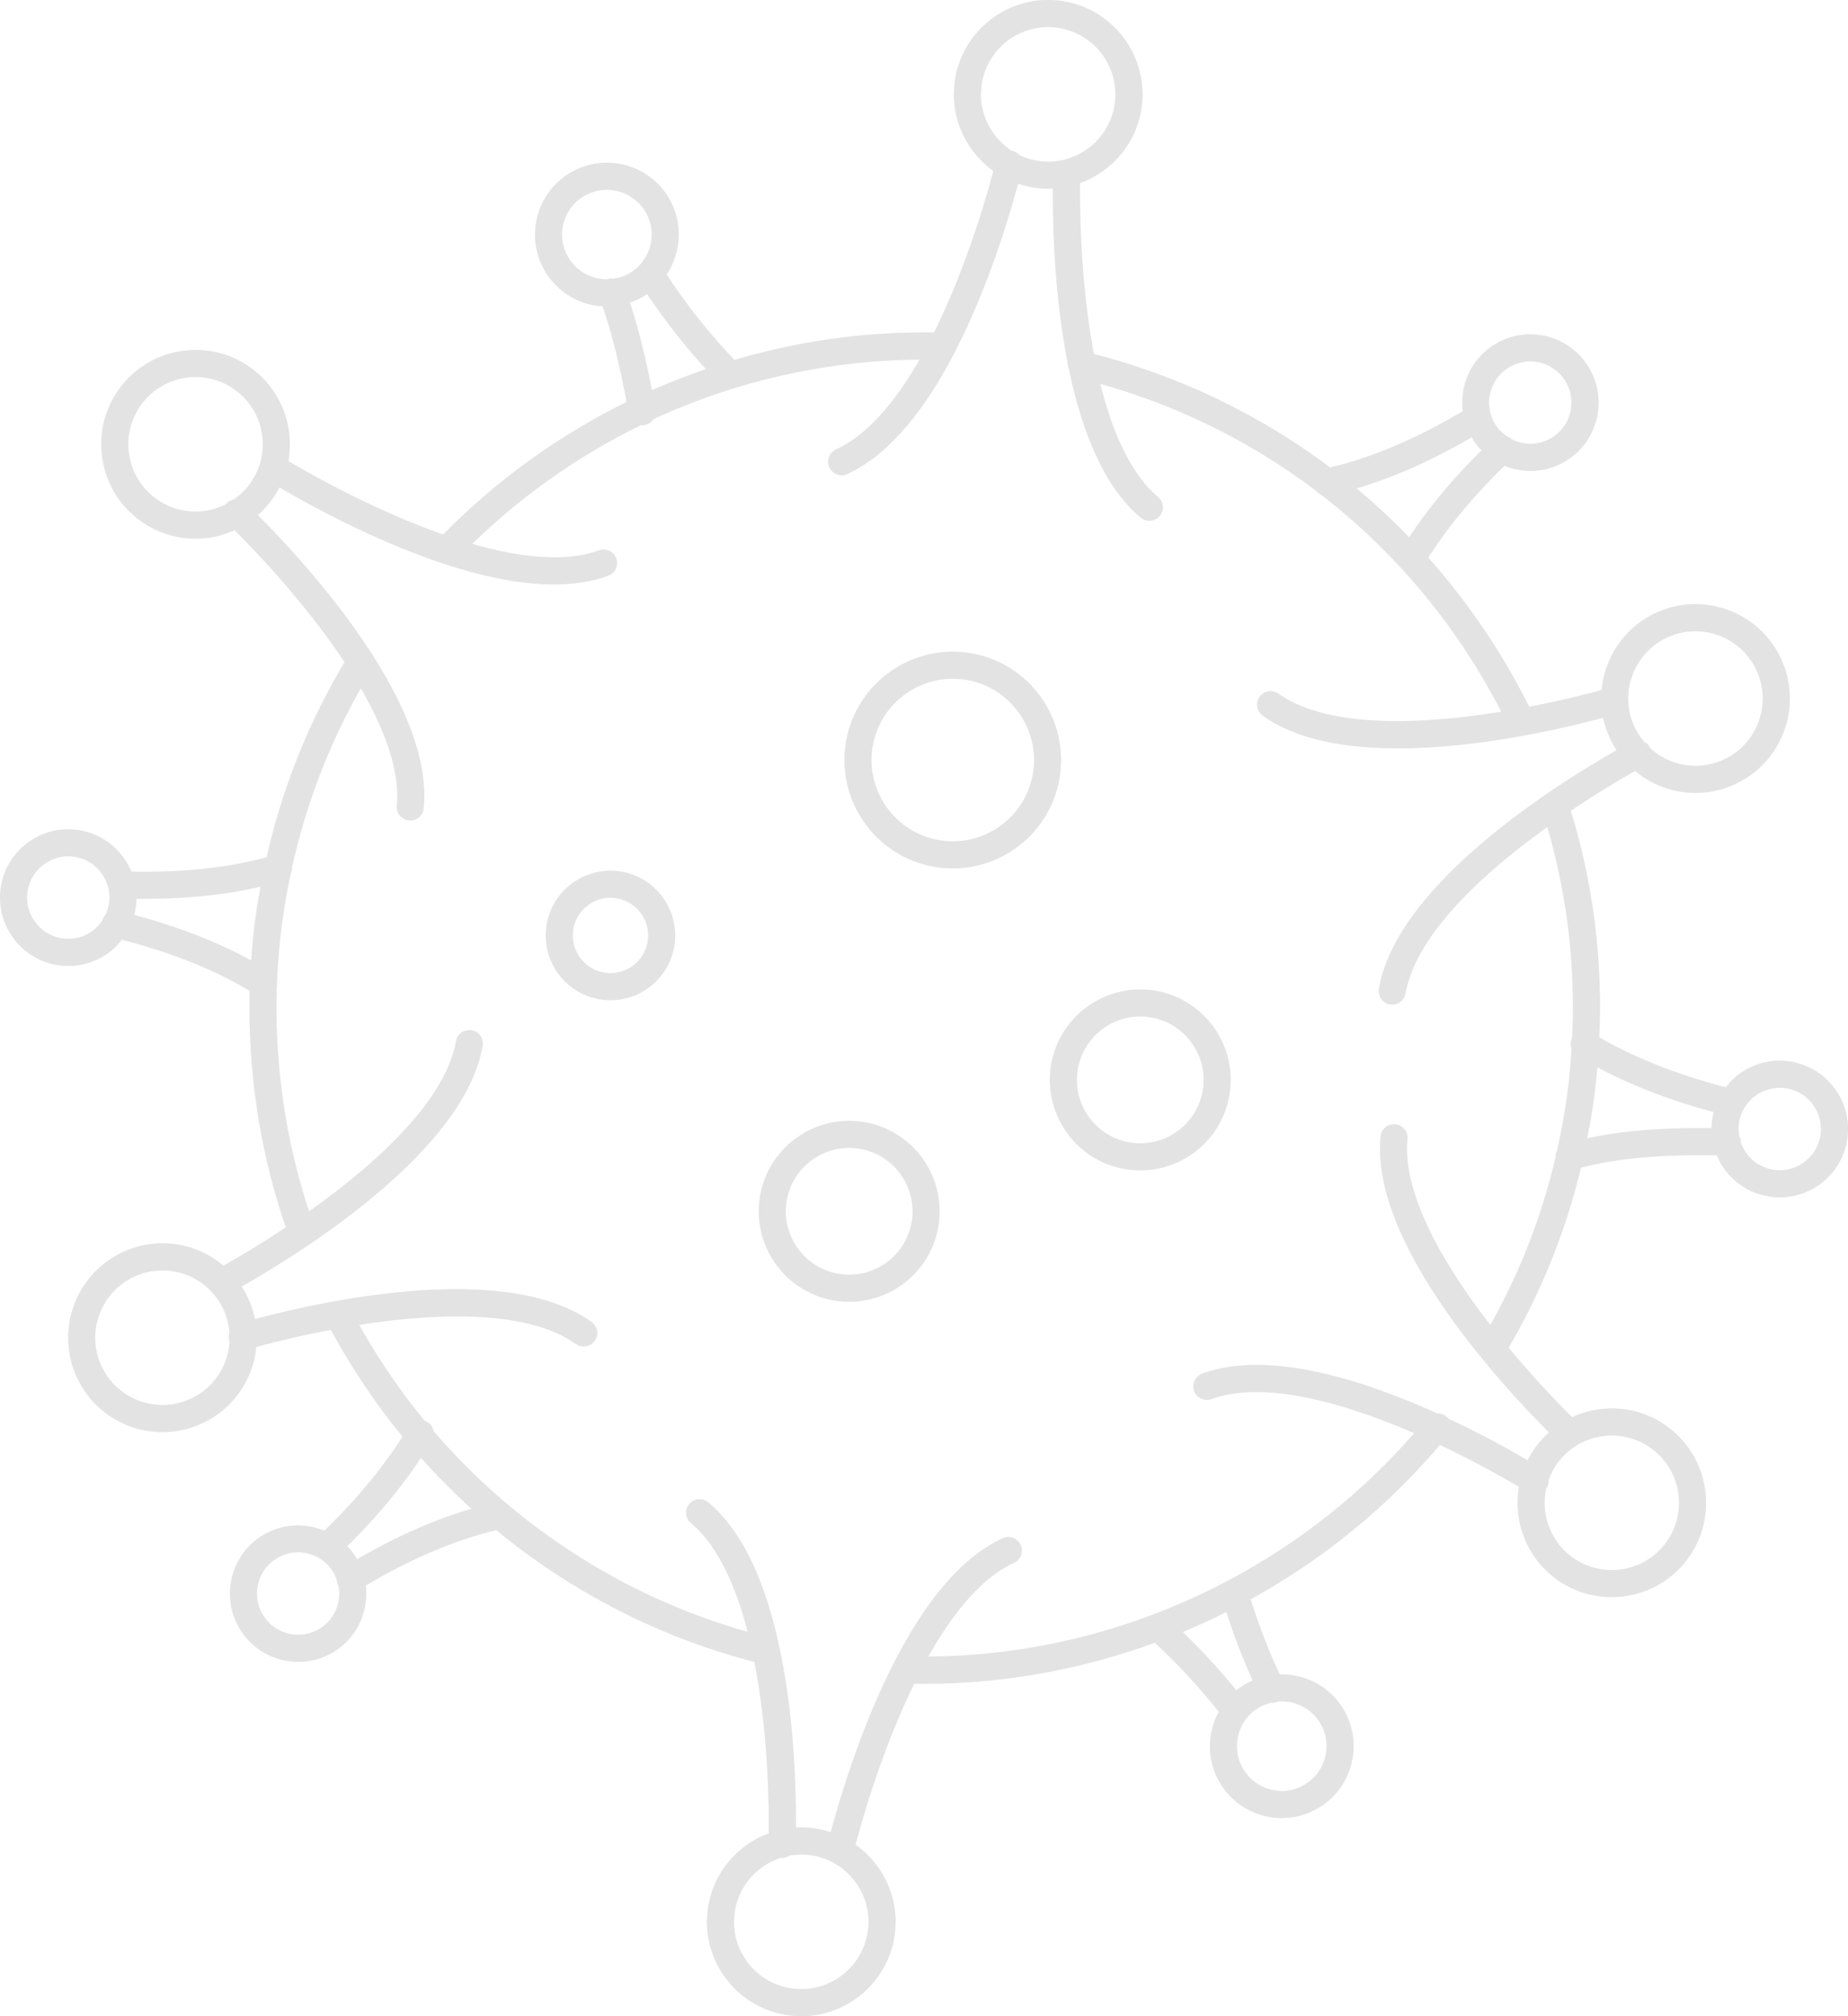 <?xml version="1.0" encoding="utf-8"?>
<!-- Generator: Adobe Illustrator 15.1.0, SVG Export Plug-In . SVG Version: 6.00 Build 0)  -->
<!DOCTYPE svg PUBLIC "-//W3C//DTD SVG 1.1//EN" "http://www.w3.org/Graphics/SVG/1.1/DTD/svg11.dtd">
<svg version="1.1" id="Livello_1" xmlns="http://www.w3.org/2000/svg" xmlns:xlink="http://www.w3.org/1999/xlink" x="0px" y="0px"
	 width="110.712px" height="120.73px" viewBox="0 0 110.712 120.73" enable-background="new 0 0 110.712 120.73"
	 xml:space="preserve">
<g opacity="0.15">
	<path opacity="0.45" fill="none" stroke="#424143" stroke-linejoin="round" stroke-miterlimit="10" d="M103.212,68.692
		c0.123,0.387,0.301,0.758,0.554,1.09c0.513,0.673,1.229,1.134,2.044,1.321c0.109,0.024,0.219,0.045,0.33,0.061
		c0.951,0.128,1.895-0.121,2.656-0.702c0.764-0.581,1.254-1.424,1.383-2.374c0.128-0.95-0.121-1.894-0.702-2.656
		s-1.425-1.251-2.374-1.382c-0.951-0.129-1.895,0.12-2.656,0.701c-0.34,0.26-0.617,0.577-0.841,0.928
		c-2.285-0.568-5.484-1.588-8.31-3.285c0.252-4.768-0.334-9.481-1.779-14.054c2.1-1.431,3.872-2.435,4.508-2.784
		c0.448,0.428,0.973,0.776,1.563,1.023c0.275,0.115,0.557,0.205,0.843,0.271c1.028,0.236,2.103,0.15,3.099-0.258
		c1.272-0.522,2.266-1.509,2.797-2.778c0.531-1.269,0.535-2.669,0.014-3.941c-1.078-2.627-4.092-3.889-6.72-2.811
		c-1.948,0.799-3.142,2.663-3.191,4.645c-0.622,0.177-2.58,0.71-5.097,1.179c-1.698-3.484-3.859-6.651-6.395-9.441
		c1.305-2.105,3.02-4.175,5.102-6.156c0.267,0.137,0.544,0.252,0.834,0.318c1.004,0.23,2.101,0.031,2.982-0.641
		c1.574-1.199,1.879-3.456,0.68-5.03c-0.581-0.763-1.422-1.254-2.375-1.382c-0.949-0.129-1.893,0.12-2.655,0.701
		c-1.146,0.872-1.608,2.302-1.321,3.623c-3.053,1.839-5.949,3.067-8.615,3.655c-4.249-3.228-9.146-5.604-14.469-6.929
		c-0.962-4.852-0.915-9.909-0.89-11.004c1.905-0.548,3.407-2.173,3.689-4.26c0.38-2.813-1.6-5.409-4.414-5.794
		c-1.364-0.184-2.717,0.174-3.811,1.008s-1.799,2.044-1.983,3.407c-0.28,2.071,0.723,4.021,2.392,5.061
		c-0.3,1.188-1.604,6.044-3.821,10.396c-4.237-0.097-8.426,0.492-12.419,1.702c-1.658-1.703-3.175-3.62-4.517-5.695
		c0.898-1.125,1.121-2.713,0.435-4.082c-0.941-1.877-3.232-2.637-5.108-1.696c-0.909,0.455-1.586,1.237-1.906,2.202
		c-0.321,0.965-0.246,1.996,0.21,2.905c0.528,1.055,1.484,1.757,2.552,2.003c0.309,0.07,0.627,0.09,0.946,0.082
		c0.62,1.701,1.172,3.89,1.645,6.517c-4.219,2.028-8.098,4.798-11.421,8.228c-4.679-1.592-9.032-4.159-9.97-4.729
		c0.154-0.615,0.197-1.258,0.114-1.905c-0.175-1.364-0.871-2.579-1.959-3.421c-2.248-1.736-5.487-1.321-7.224,0.926
		c-0.841,1.089-1.208,2.439-1.033,3.804c0.174,1.365,0.87,2.579,1.959,3.421c0.598,0.462,1.276,0.781,1.992,0.946
		c0.586,0.135,1.198,0.166,1.812,0.087c0.633-0.081,1.232-0.279,1.778-0.571c0.881,0.857,4.428,4.407,7.085,8.497
		c-2.282,3.756-3.898,7.813-4.839,12.096c-2.54,0.729-5.449,1.043-8.877,0.955c-0.403-1.291-1.519-2.304-2.945-2.498
		c-0.95-0.128-1.893,0.121-2.656,0.702s-1.253,1.424-1.382,2.374s0.121,1.894,0.702,2.656c0.513,0.674,1.23,1.135,2.044,1.322
		c0.108,0.024,0.218,0.045,0.33,0.06c0.95,0.129,1.893-0.12,2.656-0.701c0.332-0.253,0.602-0.563,0.823-0.903
		c3.294,0.818,6.111,1.946,8.377,3.355c-0.163,4.978,0.6,9.967,2.256,14.639c-2.098,1.416-3.844,2.399-4.409,2.709
		c-0.456-0.44-0.992-0.8-1.594-1.052c-1.269-0.532-2.669-0.535-3.941-0.014c-2.627,1.078-3.888,4.093-2.81,6.72
		c0.521,1.272,1.508,2.266,2.777,2.797c0.275,0.115,0.558,0.205,0.843,0.271c1.028,0.236,2.102,0.15,3.098-0.259
		c1.273-0.521,2.266-1.508,2.797-2.776c0.247-0.59,0.375-1.207,0.394-1.826c0.702-0.198,2.689-0.734,5.212-1.192
		c1.316,2.479,2.873,4.794,4.642,6.911c-1.314,2.132-3.06,4.24-5.199,6.274c-1.198-0.628-2.699-0.562-3.844,0.311
		c-1.575,1.199-1.879,3.456-0.68,5.031c0.528,0.691,1.26,1.139,2.048,1.32c1.004,0.23,2.101,0.031,2.982-0.642
		c1.136-0.865,1.599-2.28,1.325-3.594c2.988-1.798,5.845-3.012,8.494-3.6c0.001,0,0.001,0,0.002-0.001
		c4.549,3.786,9.919,6.56,15.766,8.027c0.981,4.78,0.949,9.805,0.924,11.032c-1.886,0.559-3.37,2.175-3.65,4.246
		c-0.184,1.363,0.173,2.717,1.007,3.811c0.736,0.967,1.764,1.628,2.933,1.896c0.155,0.036,0.313,0.064,0.474,0.087
		c2.814,0.38,5.413-1.601,5.793-4.415c0.282-2.085-0.738-4.051-2.427-5.084c0.267-1.06,1.562-5.947,3.777-10.37
		c5.095,0.126,10.134-0.764,14.846-2.522c1.581,1.446,3.031,3.016,4.321,4.667c-0.793,1.2-0.879,2.798-0.075,4.101
		c0.535,0.864,1.375,1.469,2.364,1.702c0.007,0.002,0.014,0.004,0.021,0.005c0.983,0.227,1.996,0.059,2.854-0.473
		c0.864-0.534,1.469-1.373,1.702-2.362c0.233-0.989,0.068-2.011-0.467-2.876c-0.799-1.293-2.251-1.928-3.67-1.768
		c-0.786-1.653-1.469-3.421-2.029-5.264c4.472-2.404,8.499-5.654,11.802-9.618c2.659,1.233,4.746,2.46,5.432,2.874
		c-0.459,1.913,0.198,4.006,1.853,5.284c0.606,0.47,1.285,0.781,1.987,0.942c1.899,0.437,3.97-0.228,5.237-1.868
		c1.736-2.247,1.32-5.487-0.926-7.224c-1.089-0.841-2.439-1.209-3.805-1.034c-0.646,0.083-1.259,0.287-1.814,0.591
		c-0.535-0.518-2.354-2.322-4.318-4.717c2.084-3.511,3.6-7.277,4.524-11.24C96.602,68.863,99.524,68.594,103.212,68.692z"/>
	<path fill="none" stroke="#424143" stroke-linejoin="round" stroke-miterlimit="10" d="M103.766,69.782
		c0.513,0.673,1.229,1.134,2.044,1.321c0.109,0.024,0.219,0.045,0.33,0.061c0.951,0.128,1.895-0.121,2.656-0.702
		c0.764-0.581,1.254-1.424,1.383-2.374c0.128-0.95-0.121-1.894-0.702-2.656s-1.425-1.251-2.374-1.382
		c-0.951-0.129-1.895,0.12-2.656,0.701c-0.34,0.26-0.617,0.577-0.841,0.928c-2.285-0.568-5.484-1.588-8.31-3.285
		c0.252-4.768-0.334-9.481-1.779-14.054c2.1-1.431,3.872-2.435,4.508-2.784c0.448,0.428,0.973,0.776,1.563,1.023
		c0.275,0.115,0.557,0.205,0.843,0.271c1.028,0.236,2.103,0.15,3.099-0.258c1.272-0.522,2.266-1.509,2.797-2.778
		c0.531-1.269,0.535-2.669,0.014-3.941c-1.078-2.627-4.092-3.889-6.72-2.811c-1.948,0.799-3.142,2.663-3.191,4.645
		c-0.622,0.177-2.58,0.71-5.097,1.179c-1.698-3.484-3.859-6.651-6.395-9.441c1.305-2.105,3.02-4.175,5.102-6.156
		c0.267,0.137,0.544,0.252,0.834,0.318c1.004,0.23,2.101,0.031,2.982-0.641c1.574-1.199,1.879-3.456,0.68-5.03
		c-0.581-0.763-1.422-1.254-2.375-1.382c-0.949-0.129-1.893,0.12-2.655,0.701c-1.146,0.872-1.608,2.302-1.321,3.623
		c-3.053,1.839-5.949,3.067-8.615,3.655c-4.249-3.228-9.146-5.604-14.469-6.929c-0.962-4.852-0.915-9.909-0.89-11.004
		c1.905-0.548,3.407-2.173,3.689-4.26c0.38-2.813-1.6-5.409-4.414-5.794c-1.364-0.184-2.717,0.174-3.811,1.008
		s-1.799,2.044-1.983,3.407c-0.28,2.071,0.723,4.021,2.392,5.061c-0.3,1.188-1.604,6.044-3.821,10.396
		c-4.237-0.097-8.426,0.492-12.419,1.702c-1.658-1.703-3.175-3.62-4.517-5.695c0.898-1.125,1.121-2.713,0.435-4.082
		c-0.941-1.877-3.232-2.637-5.108-1.696c-0.909,0.455-1.586,1.237-1.906,2.202c-0.321,0.965-0.246,1.996,0.21,2.905
		c0.528,1.055,1.484,1.757,2.552,2.003c0.309,0.07,0.627,0.09,0.946,0.082c0.62,1.701,1.172,3.89,1.645,6.517
		c-4.219,2.028-8.098,4.798-11.421,8.228c-4.679-1.592-9.032-4.159-9.97-4.729c0.154-0.615,0.197-1.258,0.114-1.905
		c-0.175-1.364-0.871-2.579-1.959-3.421c-2.248-1.736-5.487-1.321-7.224,0.926c-0.841,1.089-1.208,2.439-1.033,3.804
		c0.174,1.365,0.87,2.579,1.959,3.421c0.598,0.462,1.276,0.781,1.992,0.946c0.586,0.135,1.198,0.166,1.812,0.087
		c0.633-0.081,1.232-0.279,1.778-0.571c0.881,0.857,4.428,4.407,7.085,8.497c-2.282,3.756-3.898,7.813-4.839,12.096
		c-2.54,0.729-5.449,1.043-8.877,0.955c-0.403-1.291-1.519-2.304-2.945-2.498c-0.95-0.128-1.893,0.121-2.656,0.702
		s-1.253,1.424-1.382,2.374s0.121,1.894,0.702,2.656c0.513,0.674,1.23,1.135,2.044,1.322c0.108,0.024,0.218,0.045,0.33,0.06
		c0.95,0.129,1.893-0.12,2.656-0.701c0.332-0.253,0.602-0.563,0.823-0.903c3.294,0.818,6.111,1.946,8.377,3.355
		c-0.163,4.978,0.6,9.967,2.256,14.639c-2.098,1.416-3.844,2.399-4.409,2.709c-0.456-0.44-0.992-0.8-1.594-1.052
		c-1.269-0.532-2.669-0.535-3.941-0.014c-2.627,1.078-3.888,4.093-2.81,6.72c0.521,1.272,1.508,2.266,2.777,2.797
		c0.275,0.115,0.558,0.205,0.843,0.271c1.028,0.236,2.102,0.15,3.098-0.259c1.273-0.521,2.266-1.508,2.797-2.776
		c0.247-0.59,0.375-1.207,0.394-1.826c0.702-0.198,2.689-0.734,5.212-1.192c1.316,2.479,2.873,4.794,4.642,6.911
		c-1.314,2.132-3.06,4.24-5.199,6.274c-1.198-0.628-2.699-0.562-3.844,0.311c-1.575,1.199-1.879,3.456-0.68,5.031
		c0.528,0.691,1.26,1.139,2.048,1.32c1.004,0.23,2.101,0.031,2.982-0.642c1.136-0.865,1.599-2.28,1.325-3.594
		c2.988-1.798,5.845-3.012,8.494-3.6c0.001,0,0.001,0,0.002-0.001c4.549,3.786,9.919,6.56,15.766,8.027
		c0.981,4.78,0.949,9.805,0.924,11.032c-1.886,0.559-3.37,2.175-3.65,4.246c-0.184,1.363,0.173,2.717,1.007,3.811
		c0.736,0.967,1.764,1.628,2.933,1.896c0.155,0.036,0.313,0.064,0.474,0.087c2.814,0.38,5.413-1.601,5.793-4.415
		c0.282-2.085-0.738-4.051-2.427-5.084c0.267-1.06,1.562-5.947,3.777-10.37c5.095,0.126,10.134-0.764,14.846-2.522
		c1.581,1.446,3.031,3.016,4.321,4.667c-0.793,1.2-0.879,2.798-0.075,4.101c0.535,0.864,1.375,1.469,2.364,1.702
		c0.007,0.002,0.014,0.004,0.021,0.005c0.983,0.227,1.996,0.059,2.854-0.473c0.864-0.534,1.469-1.373,1.702-2.362
		c0.233-0.989,0.068-2.011-0.467-2.876c-0.799-1.293-2.251-1.928-3.67-1.768c-0.786-1.653-1.469-3.421-2.029-5.264
		c4.472-2.404,8.499-5.654,11.802-9.618c2.659,1.233,4.746,2.46,5.432,2.874c-0.459,1.913,0.198,4.006,1.853,5.284
		c0.606,0.47,1.285,0.781,1.987,0.942c1.899,0.437,3.97-0.228,5.237-1.868c1.736-2.247,1.32-5.487-0.926-7.224
		c-1.089-0.841-2.439-1.209-3.805-1.034c-0.646,0.083-1.259,0.287-1.814,0.591c-0.535-0.518-2.354-2.322-4.318-4.717
		c2.084-3.511,3.6-7.277,4.524-11.24c2.305-0.651,5.227-0.921,8.915-0.822C103.335,69.079,103.513,69.45,103.766,69.782z
		 M104.824,65.247c0.631-0.479,1.41-0.686,2.195-0.579c0.785,0.104,1.481,0.511,1.962,1.142c0.479,0.63,0.686,1.409,0.579,2.194
		c-0.105,0.785-0.511,1.481-1.141,1.962c-0.631,0.479-1.41,0.686-2.195,0.58c-0.785-0.107-1.481-0.512-1.961-1.142
		c-0.223-0.293-0.381-0.619-0.48-0.961c0.002-0.017,0.01-0.03,0.011-0.048c0.002-0.074-0.025-0.141-0.067-0.196
		c-0.065-0.322-0.089-0.654-0.043-0.99C103.789,66.425,104.195,65.728,104.824,65.247z M97.398,40.081
		c0.467-1.115,1.34-1.982,2.459-2.441c2.309-0.947,4.958,0.161,5.904,2.47c0.459,1.119,0.455,2.35-0.012,3.465
		c-0.466,1.115-1.34,1.982-2.458,2.441c-1.118,0.458-2.347,0.455-3.464-0.013c-0.524-0.219-0.99-0.531-1.389-0.913
		c-0.005-0.032-0.012-0.064-0.027-0.095c-0.045-0.085-0.125-0.137-0.213-0.156c-0.336-0.378-0.614-0.811-0.813-1.294
		C96.927,42.427,96.931,41.196,97.398,40.081z M89.882,21.751c0.63-0.479,1.41-0.686,2.194-0.58c0.093,0.013,0.183,0.029,0.272,0.05
		c0.673,0.155,1.266,0.536,1.689,1.093c0.99,1.301,0.738,3.165-0.563,4.156c-0.957,0.729-2.219,0.779-3.213,0.239
		c-0.01-0.014-0.014-0.028-0.025-0.041c-0.05-0.053-0.115-0.08-0.182-0.09c-0.273-0.18-0.527-0.396-0.736-0.67
		c-0.479-0.631-0.686-1.41-0.58-2.194C88.847,22.929,89.251,22.231,89.882,21.751z M88.378,25.486
		c0.115,0.278,0.255,0.549,0.445,0.799c0.197,0.258,0.428,0.47,0.674,0.658c-2.024,1.941-3.704,3.967-5.001,6.03
		c-1.335-1.422-2.766-2.745-4.29-3.952C82.76,28.391,85.503,27.205,88.378,25.486z M58.31,5.045c0.162-1.198,0.78-2.262,1.742-2.994
		c0.962-0.733,2.151-1.047,3.35-0.885c0.139,0.019,0.276,0.044,0.411,0.075c2.251,0.518,3.783,2.683,3.468,5.017
		c-0.334,2.473-2.619,4.213-5.092,3.879c-0.524-0.07-1.013-0.233-1.458-0.463c-0.04-0.078-0.11-0.142-0.203-0.163h-0.001
		c-0.032-0.008-0.064-0.006-0.095-0.003C58.952,8.598,58.062,6.873,58.31,5.045z M33.513,15.475c-0.381-0.76-0.443-1.623-0.175-2.43
		s0.834-1.46,1.594-1.842c0.687-0.344,1.44-0.415,2.136-0.255c0.894,0.205,1.692,0.793,2.135,1.674
		c0.786,1.568,0.15,3.484-1.418,4.271c-0.332,0.166-0.679,0.255-1.027,0.299c-0.066-0.022-0.139-0.027-0.209,0
		c-0.018,0.006-0.031,0.02-0.047,0.028C35.286,17.273,34.094,16.63,33.513,15.475z M37.092,17.769
		c0.33-0.064,0.657-0.16,0.972-0.318c0.306-0.153,0.578-0.345,0.822-0.563c1.287,1.974,2.73,3.801,4.301,5.443
		c-1.534,0.494-3.04,1.073-4.504,1.749C38.225,21.563,37.69,19.446,37.092,17.769z M12.289,31.093
		c-1.2,0.154-2.387-0.169-3.343-0.908c-0.957-0.738-1.568-1.807-1.722-3.006c-0.154-1.199,0.168-2.387,0.908-3.343
		c1.114-1.442,2.933-2.026,4.603-1.642c0.617,0.142,1.213,0.416,1.747,0.828c0.957,0.739,1.568,1.807,1.722,3.006
		s-0.169,2.387-0.908,3.343c-0.319,0.413-0.702,0.757-1.127,1.032c-0.089-0.006-0.18,0.023-0.246,0.094
		c-0.023,0.025-0.039,0.055-0.052,0.084C13.384,30.845,12.852,31.021,12.289,31.093z M5.887,56.106
		c-0.63,0.48-1.409,0.687-2.194,0.58c-0.787-0.104-1.481-0.512-1.961-1.142s-0.686-1.409-0.58-2.194
		c0.105-0.785,0.511-1.481,1.141-1.962c0.63-0.479,1.41-0.686,2.194-0.58c0.786,0.108,1.482,0.513,1.962,1.142
		c0.48,0.631,0.686,1.41,0.58,2.195c-0.045,0.335-0.156,0.648-0.304,0.941c-0.056,0.042-0.1,0.1-0.118,0.172
		c-0.004,0.018,0,0.033-0.002,0.05C6.417,55.611,6.179,55.884,5.887,56.106z M7.386,55.134c0.121-0.288,0.218-0.587,0.261-0.905
		c0.042-0.311,0.039-0.616,0.002-0.914c3.287,0.073,6.109-0.222,8.596-0.895c-0.172,0.856-0.328,1.719-0.446,2.593
		c-0.149,1.107-0.25,2.221-0.305,3.334C13.26,57.009,10.539,55.929,7.386,55.134z M13.908,81.85
		c-0.467,1.116-1.34,1.982-2.458,2.441c-1.118,0.459-2.349,0.454-3.464-0.012c-1.115-0.467-1.982-1.34-2.441-2.459
		c-0.458-1.118-0.455-2.349,0.012-3.464c0.466-1.115,1.339-1.982,2.458-2.441c0.897-0.368,1.845-0.426,2.725-0.224
		c1.385,0.318,2.601,1.282,3.18,2.694c0.198,0.482,0.304,0.986,0.33,1.492c-0.049,0.074-0.069,0.167-0.042,0.259
		c0.009,0.03,0.031,0.052,0.048,0.076C14.242,80.769,14.128,81.322,13.908,81.85z M19.661,97.783
		c-1.301,0.99-3.165,0.739-4.157-0.563c-0.48-0.63-0.686-1.409-0.58-2.194c0.106-0.785,0.512-1.482,1.142-1.962
		c0.63-0.48,1.41-0.687,2.195-0.58c0.092,0.013,0.183,0.029,0.272,0.05c0.673,0.154,1.266,0.536,1.689,1.092
		c0.209,0.274,0.351,0.577,0.451,0.889c-0.008,0.066,0.001,0.136,0.039,0.197c0.009,0.015,0.022,0.023,0.033,0.036
		C21.002,95.851,20.619,97.054,19.661,97.783z M21.174,94.073c-0.117-0.287-0.258-0.567-0.455-0.825
		c-0.19-0.25-0.415-0.456-0.652-0.641c2.076-1.988,3.786-4.049,5.094-6.136c1.271,1.473,2.639,2.853,4.103,4.119
		C26.719,91.217,24.002,92.385,21.174,94.073z M52.489,115.686c-0.334,2.474-2.619,4.214-5.092,3.88
		c-1.196-0.157-2.261-0.781-2.994-1.743s-1.047-2.15-0.885-3.349c0.248-1.83,1.562-3.255,3.23-3.74
		c0.013,0.005,0.023,0.013,0.036,0.016c0.019,0.004,0.038,0.007,0.058,0.008c0.095,0.003,0.179-0.039,0.239-0.104
		c0.491-0.104,1.005-0.131,1.529-0.06c0.14,0.019,0.276,0.044,0.411,0.074C51.272,111.187,52.805,113.353,52.489,115.686z
		 M79.494,102.884c0.447,0.723,0.585,1.576,0.391,2.404c-0.195,0.827-0.701,1.529-1.424,1.976c-0.723,0.447-1.575,0.601-2.404,0.392
		c-0.828-0.195-1.529-0.701-1.976-1.424c-0.922-1.493-0.459-3.458,1.033-4.381c0.314-0.193,0.65-0.313,0.992-0.388
		c0.002,0.001,0.004,0.003,0.007,0.003c0.067,0.016,0.139,0.01,0.206-0.023c0.017-0.008,0.029-0.021,0.043-0.033
		C77.568,101.249,78.814,101.784,79.494,102.884z M75.728,100.919c-0.324,0.094-0.642,0.216-0.942,0.401
		c-0.291,0.181-0.537,0.402-0.761,0.642c-1.223-1.553-2.588-3.032-4.066-4.407c1.299-0.51,2.568-1.094,3.808-1.735
		C74.313,97.601,74.973,99.312,75.728,100.919z M95.986,85.5c0.54-0.069,1.077-0.042,1.593,0.077
		c0.629,0.145,1.225,0.425,1.75,0.831c1.976,1.526,2.34,4.374,0.813,6.35c-1.525,1.975-4.375,2.341-6.349,0.813
		c-1.466-1.133-2.042-2.993-1.62-4.686c0.021-0.018,0.047-0.027,0.063-0.052c0.051-0.08,0.057-0.174,0.03-0.258
		c0.156-0.477,0.39-0.936,0.714-1.354C93.718,86.265,94.787,85.653,95.986,85.5z M89.352,80.232
		c-2.878-3.599-5.89-8.337-5.528-12.074c0.018-0.172-0.109-0.325-0.279-0.341c-0.172-0.017-0.324,0.109-0.341,0.28
		c-0.649,6.705,8.585,16.011,10.343,17.716c-0.396,0.286-0.754,0.63-1.061,1.026c-0.318,0.413-0.563,0.859-0.739,1.323
		c-0.821-0.498-2.823-1.665-5.342-2.837c-0.019-0.048-0.046-0.093-0.088-0.128c-0.087-0.07-0.196-0.082-0.294-0.049
		c-4.314-1.965-9.981-3.836-13.831-2.424c-0.162,0.06-0.245,0.238-0.185,0.4c0.059,0.161,0.239,0.244,0.4,0.186
		c3.56-1.305,8.936,0.443,13.128,2.325c-7.587,9.026-19.014,14.249-30.757,14.054c1.529-2.901,3.459-5.508,5.764-6.557
		c0.157-0.071,0.226-0.256,0.155-0.413c-0.071-0.156-0.256-0.226-0.413-0.155c-6.135,2.792-9.576,15.451-10.172,17.818
		c-0.441-0.199-0.916-0.341-1.418-0.408c-0.517-0.07-1.025-0.059-1.515,0.021c0.055-2.623,0.048-15.383-5.068-19.654
		c-0.132-0.109-0.329-0.092-0.439,0.04c-0.11,0.132-0.093,0.329,0.04,0.439c1.901,1.587,3.059,4.499,3.766,7.601
		c-7.835-2.034-14.794-6.439-19.987-12.522c0.021-0.123-0.033-0.251-0.146-0.318c-0.052-0.031-0.109-0.04-0.166-0.039
		c-1.685-2.022-3.171-4.229-4.437-6.585c4.655-0.79,10.787-1.213,14.051,1.119c0.14,0.1,0.335,0.067,0.435-0.072
		c0.1-0.141,0.068-0.335-0.073-0.436c-5.421-3.869-17.761-0.665-20.292,0.051c-0.047-0.5-0.169-0.994-0.365-1.472
		c-0.19-0.464-0.444-0.89-0.749-1.271c2.147-1.178,13.521-7.698,14.674-14.335c0.03-0.17-0.086-0.341-0.253-0.36
		c-0.17-0.029-0.332,0.084-0.361,0.254c-0.702,4.039-5.601,8.162-9.551,10.894c-2.029-5.804-2.667-12.1-1.838-18.234
		c0.134-0.995,0.317-1.976,0.523-2.948c0.042-0.063,0.059-0.139,0.047-0.218c0.901-4.138,2.447-8.059,4.619-11.698
		c1.677,2.706,2.898,5.595,2.659,8.062c-0.015,0.157,0.09,0.299,0.24,0.334c0.013,0.003,0.026,0.005,0.04,0.006
		c0.171,0.017,0.324-0.108,0.34-0.28c0.266-2.735-1.104-5.89-2.935-8.78c0,0-0.182-0.305-0.202-0.312
		c-2.585-3.982-5.973-7.406-7.052-8.457c0.408-0.29,0.776-0.643,1.091-1.051c0.307-0.397,0.549-0.83,0.727-1.285
		c1.446,0.879,7.257,4.268,12.804,5.543c2.514,0.578,4.975,0.722,6.947-0.002c0.162-0.059,0.245-0.238,0.186-0.399
		c-0.06-0.162-0.239-0.245-0.4-0.186c-2.377,0.871-5.582,0.371-8.708-0.622c3.219-3.271,6.951-5.923,11.007-7.875
		c0.018,0.008,0.031,0.023,0.05,0.028c0.04,0.009,0.082,0.011,0.124,0.003c0.127-0.021,0.223-0.119,0.25-0.237
		c5.329-2.487,11.194-3.769,17.161-3.681c-1.505,2.803-3.395,5.302-5.648,6.326c-0.157,0.071-0.226,0.257-0.155,0.413
		c0.042,0.093,0.123,0.154,0.214,0.175c0.064,0.016,0.134,0.01,0.199-0.02c2.499-1.137,4.543-3.893,6.13-6.919
		c0,0,0.182-0.324,0.177-0.348c2.158-4.234,3.429-8.885,3.797-10.337c0.313,0.143,0.641,0.259,0.986,0.338
		c0.153,0.036,0.31,0.064,0.468,0.086c0.503,0.067,0.998,0.058,1.476-0.017c-0.031,1.384-0.056,6.194,0.869,10.896
		c-0.024,0.033,0.092,0.449,0.092,0.449c0.722,3.433,1.969,6.742,4.115,8.534c0.039,0.032,0.083,0.054,0.13,0.064
		c0.111,0.025,0.231-0.011,0.31-0.104c0.11-0.132,0.093-0.328-0.04-0.438c-1.943-1.622-3.111-4.647-3.815-7.85
		c5.127,1.318,9.849,3.626,13.954,6.745c0.044,0.072,0.105,0.132,0.188,0.151c0.003,0.001,0.007-0.001,0.011,0
		c4.707,3.624,8.584,8.316,11.295,13.815c-4.724,0.824-11.067,1.314-14.391-1.06c-0.138-0.1-0.334-0.067-0.435,0.073
		c-0.101,0.14-0.068,0.334,0.072,0.435c0.943,0.674,2.099,1.133,3.379,1.427c6.158,1.416,15.182-0.97,17.137-1.526
		c0.049,0.481,0.164,0.963,0.357,1.433c0.195,0.477,0.455,0.914,0.771,1.303c-2.304,1.268-13.342,7.65-14.482,14.214
		c-0.028,0.164,0.077,0.321,0.237,0.357c0.005,0.002,0.011,0.003,0.017,0.004c0.17,0.029,0.332-0.085,0.361-0.254
		c0.688-3.966,5.384-7.985,9.262-10.693c1.378,4.435,1.94,9.004,1.699,13.625c-0.009,0.011-0.021,0.018-0.029,0.03
		c-0.066,0.108-0.059,0.241,0.01,0.34c-0.061,0.974-0.143,1.949-0.274,2.927c-0.158,1.168-0.374,2.319-0.632,3.456
		c-0.051,0.071-0.073,0.159-0.053,0.25C92.804,73.178,91.347,76.826,89.352,80.232z M94.443,68.831
		c0.221-1.026,0.414-2.062,0.557-3.113c0.119-0.877,0.199-1.752,0.26-2.625c2.762,1.603,5.813,2.589,8.055,3.154
		c-0.115,0.28-0.208,0.57-0.25,0.879c-0.043,0.317-0.028,0.631,0.012,0.939C99.559,67.98,96.724,68.232,94.443,68.831z"/>
	<g>
		<path fill="none" stroke="#424143" stroke-linejoin="round" stroke-miterlimit="10" d="M62.506,43.595
			c1.646,5.93-4.906,10.031-9.521,5.962c-0.637-0.562-1.105-1.31-1.332-2.128c-1.646-5.93,4.905-10.03,9.52-5.961
			C61.811,42.028,62.279,42.776,62.506,43.595z"/>
		<path fill="none" stroke="#424143" stroke-linejoin="round" stroke-miterlimit="10" d="M55.737,51.351
			c-3.219-0.74-5.236-3.962-4.496-7.182c0.74-3.219,3.962-5.235,7.181-4.495s5.236,3.962,4.496,7.181
			C62.178,50.074,58.957,52.091,55.737,51.351z M58.283,40.281c-2.884-0.663-5.77,1.144-6.433,4.028
			c-0.663,2.884,1.144,5.77,4.028,6.434c2.884,0.663,5.77-1.144,6.434-4.028C62.974,43.831,61.167,40.944,58.283,40.281z"/>
	</g>
	<g>
		<circle fill="none" stroke="#424143" stroke-linejoin="round" stroke-miterlimit="10" cx="50.875" cy="72.535" r="4.608"/>
		<path fill="none" stroke="#424143" stroke-linejoin="round" stroke-miterlimit="10" d="M49.772,77.329
			c-2.644-0.608-4.3-3.254-3.692-5.897s3.254-4.3,5.898-3.692c2.644,0.608,4.3,3.254,3.692,5.897
			C55.062,76.28,52.416,77.937,49.772,77.329z M51.837,68.348c-2.309-0.531-4.619,0.915-5.15,3.224
			c-0.531,2.309,0.916,4.619,3.224,5.149c2.309,0.531,4.619-0.915,5.15-3.224C55.593,71.188,54.146,68.878,51.837,68.348z"/>
	</g>
	<g>
		<circle fill="none" stroke="#424143" stroke-linejoin="round" stroke-miterlimit="10" cx="68.313" cy="64.667" r="4.608"/>
		<path fill="none" stroke="#424143" stroke-linejoin="round" stroke-miterlimit="10" d="M67.21,69.462
			c-2.644-0.608-4.3-3.254-3.692-5.898c0.608-2.644,3.254-4.3,5.897-3.691c2.644,0.607,4.3,3.253,3.692,5.897
			C72.5,68.413,69.854,70.069,67.21,69.462z M69.275,60.479c-2.309-0.53-4.619,0.916-5.15,3.225
			c-0.531,2.309,0.916,4.618,3.224,5.149s4.619-0.915,5.15-3.224C73.031,63.321,71.584,61.011,69.275,60.479z"/>
	</g>
	<g>
		<path fill="none" stroke="#424143" stroke-linejoin="round" stroke-miterlimit="10" d="M39.542,55.133
			c0.725,3.07-2.618,5.163-5.062,3.17c-0.435-0.354-0.749-0.856-0.878-1.402c-0.727-3.07,2.618-5.163,5.063-3.169
			C39.1,54.086,39.414,54.587,39.542,55.133z"/>
		<path fill="none" stroke="#424143" stroke-linejoin="round" stroke-miterlimit="10" d="M35.815,59.31
			c-1.816-0.417-2.954-2.234-2.536-4.051s2.235-2.953,4.051-2.535c1.816,0.417,2.954,2.234,2.536,4.05
			C39.448,58.59,37.631,59.728,35.815,59.31z M37.19,53.331c-1.481-0.341-2.963,0.587-3.303,2.067
			c-0.34,1.481,0.587,2.963,2.068,3.304c1.481,0.341,2.963-0.588,3.303-2.068S38.671,53.672,37.19,53.331z"/>
	</g>
</g>
</svg>

